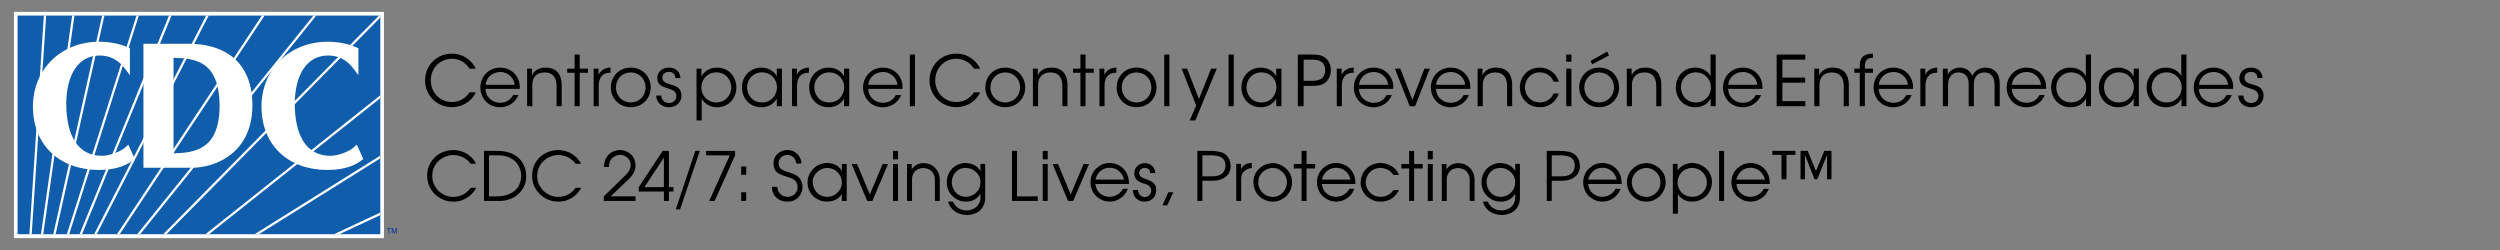 <?xml version="1.0" encoding="UTF-8" standalone="no"?>
<!-- Generator: Adobe Illustrator 16.0.3, SVG Export Plug-In . SVG Version: 6.00 Build 0)  -->

<svg
   xmlns:dc="http://purl.org/dc/elements/1.1/"
   xmlns:cc="http://creativecommons.org/ns#"
   xmlns:rdf="http://www.w3.org/1999/02/22-rdf-syntax-ns#"
   xmlns:svg="http://www.w3.org/2000/svg"
   xmlns="http://www.w3.org/2000/svg"
   xmlns:sodipodi="http://sodipodi.sourceforge.net/DTD/sodipodi-0.dtd"
   xmlns:inkscape="http://www.inkscape.org/namespaces/inkscape"
   version="1.1"
   id="Layer_1"
   x="0px"
   y="0px"
   width="470px"
   height="47px"
   viewBox="62.585 302.859 470 47"
   enable-background="new 62.585 302.859 470 47"
   xml:space="preserve"
   role="img"
   inkscape:version="0.91 r13725"
   sodipodi:docname="masthead_subpage_2852318348_SP_nuevo.svg"><rect x="62.585" y="302.859" width="470" height="47" fill="#808080" stroke="none"/><defs
     id="defs197" /><sodipodi:namedview
     pagecolor="#ffffff"
     bordercolor="#666666"
     borderopacity="1"
     objecttolerance="10"
     gridtolerance="10"
     guidetolerance="10"
     inkscape:pageopacity="0"
     inkscape:pageshadow="2"
     inkscape:window-width="1920"
     inkscape:window-height="1017"
     id="namedview195"
     showgrid="false"
     inkscape:zoom="3.6354573"
     inkscape:cx="235.96239"
     inkscape:cy="4.4832603"
     inkscape:window-x="-8"
     inkscape:window-y="-8"
     inkscape:window-maximized="1"
     inkscape:current-layer="Layer_1" /><g
     id="g3"><g
       id="g5"><path
         fill="#FFFFFF"
         d="M65.205,305.092h69.562v42.534H65.205V305.092z"
         id="path7" /></g><g
       id="g9"><path
         fill="#105EAB"
         d="M65.888,305.786h68.196v41.103H65.888V305.786z"
         id="path11" /></g><polygon
       fill="#FFFFFF"
       points="93.884,346.88 134.068,306.169 134.068,305.762 133.867,305.762 93.282,346.88  "
       id="polygon13" /><polygon
       fill="#FFFFFF"
       points="68.546,346.88 71.262,305.762 70.834,305.762 68.118,346.88  "
       id="polygon15" /><polygon
       fill="#FFFFFF"
       points="70.719,346.88 76.586,305.762 76.152,305.762 70.288,346.88  "
       id="polygon17" /><polygon
       fill="#FFFFFF"
       points="73.044,346.88 82.222,305.762 81.787,305.762 72.605,346.88  "
       id="polygon19" /><polygon
       fill="#FFFFFF"
       points="75.598,346.88 88.697,305.762 88.255,305.762 75.152,346.88  "
       id="polygon21" /><polygon
       fill="#FFFFFF"
       points="78.006,346.88 94.835,305.762 94.372,305.762 77.542,346.88  "
       id="polygon23" /><polygon
       fill="#FFFFFF"
       points="80.776,346.88 101.826,305.762 101.355,305.762 80.294,346.88  "
       id="polygon25" /><polygon
       fill="#FFFFFF"
       points="112.343,305.762 111.832,305.762 84.58,346.88 85.09,346.88  "
       id="polygon27" /><polygon
       fill="#FFFFFF"
       points="122.061,305.762 121.523,305.762 88.393,346.88 88.939,346.88  "
       id="polygon29" /><polygon
       fill="#FFFFFF"
       points="134.068,321.321 134.068,320.781 101.217,346.88 101.894,346.88  "
       id="polygon31" /><polygon
       fill="#FFFFFF"
       points="134.068,332.631 134.068,332.129 110.467,346.88 111.275,346.88  "
       id="polygon33" /><polygon
       fill="#FFFFFF"
       points="134.068,343.304 134.068,342.828 125.384,346.88 126.392,346.88  "
       id="polygon35" /><path
       fill="#FFFFFF"
       d="M86.244,330.483c-0.844,0.808-2.965,1.68-4.522,1.664c-4.53-0.004-6.647-3.854-6.686-9.735   c0.031-5.567,2.315-9.109,6.239-9.116c2.806,0.005,4.17,1.631,4.915,2.601l0.821,1.095v-5.061l-0.262-0.121   c-1.617-0.752-3.671-1.104-5.543-1.108c-7.044,0.016-12.421,5.065-12.431,12.194c0.01,7.312,5.092,11.902,12.37,11.914h0.037   c3.614,0,5.467-1.09,6.445-1.839l0.29-0.22l-1.206-2.707L86.244,330.483z M105.983,313.331c-2.358-1.729-5.31-2.24-7.828-2.24   h-8.604v23.305h9.164c4.444-0.01,11.312-2.83,11.323-11.717C110.046,318.027,108.348,315.061,105.983,313.331z M95.21,331.691   v-17.969c4.162,0.111,8.59,0.618,8.669,9.051C103.812,330.964,99.281,331.579,95.21,331.691z M129.665,330.046l-0.467,0.438   c-0.845,0.81-2.959,1.679-4.515,1.663c-4.531,0-6.65-3.854-6.688-9.733c0.031-5.569,2.318-9.11,6.247-9.117   c2.802,0.003,4.169,1.631,4.899,2.601l0.825,1.108v-5.072l-0.261-0.123c-1.609-0.755-3.662-1.103-5.542-1.107   c-7.042,0.015-12.405,5.064-12.417,12.194c0.012,7.313,5.081,11.9,12.363,11.914h0.057c3.601,0,5.447-1.091,6.426-1.838l0.29-0.222   L129.665,330.046z"
       id="path37" /><path
       fill="#0033A0"
       d="M135.297,345.739h0.822v0.122h-0.344v0.883h-0.13v-0.883h-0.348V345.739z"
       id="path39" /><path
       fill="#0033A0"
       d="M137.075,346.743v-0.603c0-0.021,0-0.151,0-0.246l0,0l-0.286,0.849h-0.134l-0.283-0.849h-0.003   c0,0.095,0.003,0.225,0.003,0.246v0.603h-0.134v-1.004h0.191l0.293,0.851h0.004l0.281-0.851h0.196v1.004H137.075z"
       id="path41" /></g><g
     id="g119"
     transform="translate(0,-4)"><path
       d="m 142.921,339.253 c 0.103,-0.824 0.391,-1.567 0.867,-2.199 0.476,-0.651 1.057,-1.144 1.77,-1.472 0.709,-0.333 1.46,-0.52 2.247,-0.52 0.421,0 0.835,0.058 1.237,0.168 0.422,0.115 0.805,0.24 1.167,0.472 0.384,0.188 0.718,0.476 1.046,0.781 0.313,0.307 0.591,0.721 0.832,1.154 l -1.03,0 c -0.274,-0.39 -0.592,-0.675 -0.934,-0.899 -0.363,-0.267 -0.724,-0.444 -1.123,-0.547 -0.38,-0.129 -0.76,-0.191 -1.161,-0.191 -0.5,0 -1.001,0.104 -1.482,0.292 -0.484,0.175 -0.909,0.457 -1.299,0.805 -0.37,0.34 -0.673,0.753 -0.89,1.248 -0.218,0.491 -0.317,1.034 -0.317,1.631 0.001,0.729 0.198,1.425 0.563,1.989 0.375,0.614 0.857,1.081 1.478,1.402 0.601,0.363 1.24,0.509 1.933,0.521 0.4,-0.012 0.791,-0.087 1.178,-0.182 0.413,-0.136 0.777,-0.343 1.145,-0.575 0.346,-0.277 0.67,-0.582 0.951,-0.961 l 1.033,0 c -0.331,0.596 -0.745,1.086 -1.203,1.469 -0.456,0.381 -0.95,0.652 -1.461,0.858 -0.53,0.204 -1.082,0.264 -1.642,0.264 -0.629,0 -1.225,-0.081 -1.83,-0.334 -0.579,-0.209 -1.117,-0.57 -1.587,-1 -0.471,-0.43 -0.833,-0.954 -1.107,-1.528 -0.274,-0.616 -0.4,-1.299 -0.4,-1.994 -0.002,-0.237 0.011,-0.423 0.019,-0.652 z"
       id="path121"
       inkscape:connector-curvature="0" /><path
       d="m 153.575,344.639 0,-9.411 2.556,0 c 0.875,0 1.664,0.132 2.336,0.366 0.673,0.231 1.247,0.607 1.702,1.048 0.451,0.438 0.78,0.95 1.003,1.526 0.226,0.555 0.345,1.185 0.345,1.86 -0.007,0.677 -0.136,1.331 -0.41,1.88 -0.273,0.575 -0.652,1.068 -1.119,1.471 -0.466,0.4 -0.975,0.735 -1.568,0.916 -0.57,0.229 -1.184,0.344 -1.795,0.344 l -3.05,0 0,0 z m 0.941,-8.583 0,7.721 1.452,0 c 1.296,0 2.384,-0.333 3.219,-0.932 0.836,-0.614 1.297,-1.554 1.39,-2.814 0,-0.528 -0.099,-1.031 -0.274,-1.506 -0.174,-0.476 -0.45,-0.891 -0.809,-1.293 -0.38,-0.362 -0.846,-0.636 -1.396,-0.868 -0.573,-0.19 -1.223,-0.308 -1.967,-0.308 l -1.615,0 0,0 z"
       id="path123"
       inkscape:connector-curvature="0" /><path
       d="m 162.662,339.253 c 0.103,-0.824 0.372,-1.567 0.845,-2.199 0.477,-0.651 1.08,-1.144 1.792,-1.472 0.71,-0.333 1.46,-0.52 2.226,-0.52 0.421,0 0.857,0.058 1.259,0.168 0.401,0.115 0.798,0.24 1.168,0.472 0.362,0.188 0.717,0.476 1.034,0.781 0.317,0.307 0.605,0.721 0.844,1.154 l -1.052,0 c -0.261,-0.39 -0.571,-0.675 -0.934,-0.899 -0.341,-0.267 -0.724,-0.444 -1.102,-0.547 -0.377,-0.129 -0.782,-0.191 -1.159,-0.191 -0.523,0 -1.023,0.104 -1.506,0.292 -0.477,0.175 -0.909,0.457 -1.277,0.805 -0.37,0.34 -0.673,0.753 -0.889,1.248 -0.219,0.491 -0.338,1.034 -0.338,1.631 0.008,0.729 0.196,1.425 0.583,1.989 0.365,0.614 0.859,1.081 1.457,1.402 0.623,0.363 1.262,0.509 1.94,0.521 0.393,-0.012 0.807,-0.087 1.195,-0.182 0.388,-0.136 0.776,-0.343 1.12,-0.575 0.368,-0.277 0.669,-0.582 0.953,-0.961 l 1.052,0 c -0.352,0.596 -0.745,1.086 -1.202,1.469 -0.456,0.381 -0.95,0.652 -1.481,0.858 -0.532,0.204 -1.063,0.264 -1.637,0.264 -0.614,0 -1.234,-0.081 -1.815,-0.334 -0.599,-0.209 -1.115,-0.57 -1.587,-1 -0.471,-0.43 -0.854,-0.954 -1.118,-1.528 -0.263,-0.617 -0.411,-1.299 -0.411,-1.994 -0.002,-0.237 0.01,-0.423 0.04,-0.652 z"
       id="path125"
       inkscape:connector-curvature="0" /><path
       d="m 176.132,338.258 c 0.005,-0.684 0.163,-1.284 0.452,-1.763 0.266,-0.48 0.651,-0.822 1.111,-1.077 0.461,-0.212 0.961,-0.344 1.485,-0.356 0.383,0 0.733,0.079 1.091,0.238 0.339,0.114 0.652,0.334 0.926,0.571 0.273,0.282 0.485,0.569 0.635,0.908 0.149,0.384 0.236,0.748 0.236,1.144 0,0.942 -0.44,1.822 -1.314,2.643 l -3.375,3.209 4.688,0 0,0.864 -5.976,0 0,-0.86 4.192,-4.08 c 0.574,-0.596 0.871,-1.159 0.871,-1.773 0,-0.341 -0.096,-0.688 -0.264,-0.965 -0.169,-0.274 -0.398,-0.527 -0.692,-0.676 -0.292,-0.188 -0.582,-0.292 -0.913,-0.311 -0.604,0 -1.13,0.204 -1.559,0.563 -0.431,0.363 -0.659,0.951 -0.659,1.721 l -0.935,0 0,0 z"
       id="path127"
       inkscape:connector-curvature="0" /><path
       d="m 187.168,335.228 1.171,0 0,6.81 0.853,0 0,0.829 -0.853,0 0,1.771 -0.941,0 0,-1.771 -4.724,0 0,-0.829 4.494,-6.81 z m 0.229,1.273 -3.667,5.536 3.667,0 0,-5.536 z"
       id="path129"
       inkscape:connector-curvature="0" /><path
       d="m 189.634,346.229 3.667,-11.001 0.857,0 -3.723,11.001 -0.801,0 z"
       id="path131"
       inkscape:connector-curvature="0" /><path
       d="m 195.92,344.639 3.87,-8.583 -4.45,0 0,-0.827 5.444,0 0,0.827 -3.853,8.583 -1.011,0 z"
       id="path133"
       inkscape:connector-curvature="0" /><path
       d="m 201.932,338.162 0.939,0 0,1.563 -0.939,0 0,-1.563 z m 0,4.841 0.939,0 0,1.635 -0.939,0 0,-1.635 z"
       id="path135"
       inkscape:connector-curvature="0" /><path
       d="m 208.723,341.979 c 0.021,0.403 0.135,0.778 0.318,1.047 0.184,0.276 0.427,0.492 0.729,0.647 0.282,0.109 0.606,0.188 0.944,0.188 0.291,0 0.593,-0.083 0.881,-0.225 0.289,-0.179 0.518,-0.377 0.684,-0.681 0.168,-0.259 0.261,-0.585 0.261,-0.89 0,-0.388 -0.106,-0.723 -0.301,-1.054 -0.18,-0.276 -0.541,-0.52 -1.035,-0.686 -0.515,-0.193 -1.02,-0.335 -1.513,-0.517 -0.493,-0.18 -0.89,-0.408 -1.21,-0.729 -0.313,-0.359 -0.472,-0.848 -0.472,-1.459 0,-0.03 0.002,-0.071 0.008,-0.125 0.006,-0.052 0.008,-0.103 0.008,-0.154 0.029,-0.445 0.156,-0.839 0.402,-1.175 0.248,-0.354 0.576,-0.634 0.962,-0.808 0.407,-0.194 0.813,-0.298 1.242,-0.298 0.512,0 0.963,0.135 1.354,0.36 0.396,0.271 0.707,0.565 0.919,0.934 0.215,0.392 0.334,0.767 0.334,1.112 l 0,0.138 -0.942,0 c -0.076,-0.528 -0.258,-0.908 -0.562,-1.188 -0.29,-0.234 -0.658,-0.399 -1.079,-0.444 -0.301,0 -0.577,0.068 -0.831,0.21 -0.25,0.108 -0.454,0.286 -0.603,0.528 -0.15,0.196 -0.242,0.454 -0.258,0.688 0,0.597 0.146,1.003 0.459,1.217 0.315,0.237 0.805,0.466 1.474,0.636 0.667,0.213 1.215,0.431 1.625,0.743 0.409,0.267 0.714,0.748 0.888,1.428 0.039,0.247 0.059,0.465 0.059,0.584 0,0.349 -0.067,0.656 -0.179,0.971 -0.131,0.321 -0.303,0.641 -0.538,0.89 -0.232,0.294 -0.534,0.488 -0.881,0.665 -0.368,0.178 -0.766,0.228 -1.213,0.228 -0.437,0 -0.847,-0.05 -1.213,-0.19 -0.356,-0.158 -0.679,-0.339 -0.945,-0.616 -0.265,-0.236 -0.464,-0.561 -0.591,-0.885 -0.15,-0.325 -0.206,-0.706 -0.206,-1.091 l 1.021,0 0,10e-4 z"
       id="path137"
       inkscape:connector-curvature="0" /><path
       d="m 214.404,341.189 c 0.007,-0.562 0.105,-1.074 0.314,-1.534 0.229,-0.459 0.494,-0.847 0.86,-1.154 0.345,-0.333 0.76,-0.578 1.199,-0.768 0.443,-0.146 0.891,-0.237 1.348,-0.237 1.271,0.033 2.191,0.547 2.727,1.538 l 0,-1.349 0.913,0 0,6.953 -0.913,0 0,-1.338 c -0.264,0.477 -0.633,0.845 -1.13,1.084 -0.497,0.279 -1.044,0.376 -1.682,0.376 -0.477,-0.013 -0.931,-0.068 -1.365,-0.257 -0.434,-0.188 -0.817,-0.405 -1.172,-0.725 -0.332,-0.326 -0.606,-0.695 -0.8,-1.134 -0.21,-0.439 -0.299,-0.924 -0.299,-1.455 z m 0.967,-0.214 c 0,0.562 0.116,1.07 0.369,1.505 0.253,0.438 0.594,0.809 1,1.021 0.406,0.257 0.839,0.351 1.3,0.361 0.537,0 1.018,-0.099 1.442,-0.377 0.426,-0.234 0.77,-0.6 1.015,-1.012 0.244,-0.408 0.355,-0.835 0.355,-1.282 0,-0.495 -0.107,-0.945 -0.343,-1.357 -0.236,-0.408 -0.568,-0.733 -0.976,-1.002 -0.409,-0.229 -0.86,-0.378 -1.354,-0.404 -0.542,0 -1.027,0.145 -1.453,0.392 -0.425,0.281 -0.771,0.616 -1.009,1.009 -0.238,0.394 -0.346,0.768 -0.346,1.146 z"
       id="path139"
       inkscape:connector-curvature="0" /><path
       d="m 225.622,344.639 -2.935,-6.953 1.021,0 2.414,5.733 2.4,-5.733 1.021,0 -2.956,6.953 -0.965,0 z"
       id="path141"
       inkscape:connector-curvature="0" /><path
       d="m 230.473,336.816 0,-1.588 0.939,0 0,1.588 -0.939,0 z m 0,7.823 0,-6.953 0.939,0 0,6.953 -0.939,0 z"
       id="path143"
       inkscape:connector-curvature="0" /><path
       d="m 233.107,344.639 0,-6.953 0.888,0 0,1.015 c 0.229,-0.376 0.549,-0.655 0.939,-0.882 0.39,-0.181 0.832,-0.295 1.277,-0.295 0.385,0 0.754,0.075 1.131,0.188 0.354,0.151 0.688,0.377 0.979,0.628 0.272,0.28 0.5,0.617 0.688,1.01 0.163,0.398 0.257,0.843 0.257,1.341 l 0,3.949 -0.921,0 0,-3.949 c 0,-0.478 -0.104,-0.883 -0.309,-1.209 -0.204,-0.374 -0.478,-0.61 -0.819,-0.793 -0.324,-0.144 -0.691,-0.234 -1.06,-0.234 -0.381,0 -0.718,0.087 -1.045,0.225 -0.308,0.175 -0.57,0.424 -0.762,0.753 -0.214,0.309 -0.303,0.687 -0.303,1.137 l 0,4.073 -0.939,0 0,-0.004 z"
       id="path145"
       inkscape:connector-curvature="0" /><path
       d="m 240.58,341.122 c 0,-0.709 0.164,-1.36 0.514,-1.916 0.328,-0.555 0.762,-0.975 1.298,-1.252 0.537,-0.278 1.085,-0.445 1.627,-0.458 0.42,0 0.837,0.068 1.211,0.189 0.375,0.112 0.722,0.31 1.02,0.527 0.278,0.259 0.516,0.514 0.661,0.85 l 0,-1.398 0.886,0 0,6.361 c 0,0.539 -0.095,1.014 -0.281,1.42 -0.182,0.401 -0.436,0.733 -0.75,1.029 -0.322,0.254 -0.698,0.479 -1.108,0.581 -0.407,0.152 -0.829,0.226 -1.271,0.226 -0.412,0 -0.794,-0.059 -1.167,-0.179 -0.394,-0.071 -0.732,-0.249 -1.062,-0.479 -0.307,-0.184 -0.585,-0.472 -0.816,-0.776 -0.232,-0.3 -0.415,-0.678 -0.504,-1.087 l 0.913,0 c 0.228,0.54 0.568,0.943 1.037,1.247 0.472,0.262 0.986,0.416 1.544,0.416 0.456,0 0.874,-0.106 1.264,-0.314 0.407,-0.16 0.708,-0.457 0.948,-0.824 0.24,-0.356 0.37,-0.785 0.37,-1.287 l 0,-0.742 c -0.557,0.989 -1.457,1.504 -2.72,1.504 -0.43,0 -0.858,-0.047 -1.284,-0.219 -0.424,-0.171 -0.819,-0.387 -1.167,-0.729 -0.358,-0.303 -0.622,-0.678 -0.827,-1.139 -0.23,-0.458 -0.33,-0.975 -0.336,-1.551 z m 0.94,-0.151 c 0,0.552 0.108,1.066 0.35,1.501 0.24,0.441 0.568,0.81 0.965,1.024 0.418,0.261 0.863,0.353 1.352,0.363 0.375,0 0.773,-0.081 1.193,-0.282 0.446,-0.217 0.792,-0.516 1.095,-0.941 0.292,-0.428 0.438,-0.968 0.438,-1.625 0,-0.316 -0.081,-0.619 -0.216,-0.963 -0.158,-0.301 -0.354,-0.565 -0.612,-0.835 -0.252,-0.226 -0.545,-0.441 -0.898,-0.592 -0.334,-0.12 -0.708,-0.196 -1.081,-0.196 -0.66,0.019 -1.189,0.194 -1.566,0.527 -0.397,0.314 -0.663,0.665 -0.8,1.084 -0.141,0.392 -0.22,0.69 -0.22,0.935 z"
       id="path147"
       inkscape:connector-curvature="0" /><path
       d="m 253.779,343.778 3.9,-0.002 0,0.862 -4.839,0 0,-9.411 0.939,0 0,8.551 0,0 z"
       id="path149"
       inkscape:connector-curvature="0" /><path
       d="m 258.617,336.816 0,-1.588 0.939,0 0,1.588 -0.939,0 z m 0,7.823 0,-6.953 0.939,0 0,6.953 -0.939,0 z"
       id="path151"
       inkscape:connector-curvature="0" /><path
       d="m 263.379,344.639 -2.913,-6.953 1.018,0 2.394,5.733 2.421,-5.733 1.025,0 -2.98,6.953 -0.965,0 z"
       id="path153"
       inkscape:connector-curvature="0" /><path
       d="m 267.591,341.093 c 0.017,-0.564 0.136,-1.055 0.334,-1.512 0.203,-0.445 0.481,-0.813 0.832,-1.111 0.338,-0.304 0.713,-0.559 1.149,-0.74 0.42,-0.137 0.847,-0.228 1.289,-0.233 0.585,0 1.168,0.158 1.733,0.431 0.542,0.271 0.998,0.7 1.364,1.291 0.343,0.587 0.539,1.275 0.539,2.087 l 0,0.146 -6.299,0 c 0.043,0.521 0.216,0.956 0.474,1.356 0.28,0.353 0.622,0.605 1.007,0.802 0.385,0.169 0.784,0.251 1.155,0.251 0.347,0 0.675,-0.075 1.028,-0.178 0.333,-0.15 0.643,-0.347 0.908,-0.56 0.266,-0.259 0.451,-0.5 0.551,-0.769 l 0.965,0 c -0.188,0.497 -0.481,0.949 -0.843,1.35 -0.366,0.362 -0.802,0.617 -1.263,0.808 -0.463,0.193 -0.93,0.247 -1.401,0.247 -0.611,-0.026 -1.2,-0.162 -1.722,-0.498 -0.548,-0.29 -0.975,-0.71 -1.312,-1.271 -0.31,-0.558 -0.488,-1.159 -0.488,-1.897 z m 6.311,-0.471 c -0.072,-0.392 -0.249,-0.756 -0.484,-1.084 -0.252,-0.372 -0.577,-0.625 -0.952,-0.849 -0.396,-0.181 -0.803,-0.29 -1.244,-0.29 -0.595,0 -1.085,0.153 -1.496,0.417 -0.388,0.285 -0.682,0.612 -0.866,0.948 -0.18,0.337 -0.298,0.652 -0.329,0.859 l 5.372,0 0,-10e-4 z"
       id="path155"
       inkscape:connector-curvature="0" /><path
       d="m 275.851,339.698 c -0.009,-0.077 -0.014,-0.143 -0.014,-0.263 0,-0.399 0.107,-0.775 0.307,-1.047 0.197,-0.277 0.449,-0.511 0.761,-0.671 0.286,-0.117 0.587,-0.194 0.882,-0.194 0.231,0 0.465,0.042 0.697,0.131 0.233,0.041 0.442,0.167 0.63,0.338 0.186,0.17 0.358,0.341 0.466,0.602 0.13,0.215 0.18,0.506 0.193,0.797 l -0.953,0 c -0.02,-0.319 -0.113,-0.586 -0.309,-0.758 -0.193,-0.124 -0.435,-0.208 -0.722,-0.208 -0.251,0 -0.485,0.09 -0.7,0.226 -0.212,0.176 -0.337,0.437 -0.355,0.74 0.003,0.008 0.017,0.068 0.041,0.165 0.024,0.067 0.039,0.141 0.045,0.17 0.072,0.251 0.287,0.414 0.65,0.585 0.385,0.169 0.752,0.285 1.122,0.443 0.391,0.151 0.695,0.337 0.958,0.639 0.262,0.257 0.407,0.642 0.407,1.156 0,0.093 -0.013,0.234 -0.033,0.37 -0.056,0.427 -0.193,0.812 -0.419,1.07 -0.241,0.26 -0.506,0.479 -0.825,0.616 -0.321,0.109 -0.613,0.155 -0.922,0.155 -0.415,0 -0.804,-0.062 -1.122,-0.272 -0.341,-0.211 -0.601,-0.455 -0.779,-0.774 -0.18,-0.363 -0.278,-0.725 -0.278,-1.122 l 0.943,-0.03 c 0.013,0.393 0.161,0.738 0.404,0.972 0.255,0.245 0.552,0.372 0.892,0.386 0.316,-0.031 0.604,-0.143 0.835,-0.374 0.233,-0.243 0.361,-0.503 0.361,-0.816 0,-0.311 -0.102,-0.551 -0.284,-0.805 -0.183,-0.212 -0.477,-0.389 -0.869,-0.496 -0.525,-0.111 -0.975,-0.331 -1.365,-0.568 -0.367,-0.284 -0.582,-0.653 -0.645,-1.163 z"
       id="path157"
       inkscape:connector-curvature="0" /><path
       d="m 282.233,343.003 0.942,0 -1.14,2.463 -0.916,0 1.114,-2.463 z"
       id="path159"
       inkscape:connector-curvature="0" /><path
       d="m 287.69,344.639 0,-9.411 2.479,0 c 0.743,0 1.373,0.087 1.916,0.213 0.529,0.173 0.967,0.428 1.281,0.852 0.333,0.39 0.515,0.93 0.564,1.579 0.009,0.065 0.013,0.157 0.013,0.279 0,0.479 -0.15,0.951 -0.409,1.393 -0.28,0.408 -0.679,0.71 -1.17,0.95 -0.481,0.212 -1.048,0.337 -1.67,0.337 l -2.063,0 0,3.808 -0.941,0 0,0 z m 0.942,-8.583 0,3.948 1.95,0 c 0.837,0 1.438,-0.209 1.817,-0.58 0.4,-0.375 0.591,-0.893 0.591,-1.553 -0.041,-0.644 -0.298,-1.122 -0.771,-1.412 -0.475,-0.254 -1.118,-0.403 -1.943,-0.403 l -1.644,0 0,0 z"
       id="path161"
       inkscape:connector-curvature="0" /><path
       d="m 294.998,344.639 0,-6.975 0.889,0 0,1.01 c 0.385,-0.782 1.061,-1.178 2.033,-1.178 l 0,0.956 c -0.219,0 -0.446,0.051 -0.68,0.149 -0.237,0.063 -0.453,0.203 -0.667,0.394 -0.197,0.141 -0.347,0.359 -0.467,0.57 -0.116,0.25 -0.181,0.478 -0.181,0.77 l 0,4.303 -0.927,0.001 0,0 z"
       id="path163"
       inkscape:connector-curvature="0" /><path
       d="m 298.225,341.011 c 10e-4,-0.455 0.096,-0.896 0.276,-1.313 0.193,-0.422 0.445,-0.786 0.79,-1.104 0.337,-0.357 0.731,-0.597 1.19,-0.804 0.456,-0.161 0.955,-0.268 1.486,-0.268 0.501,0 1.027,0.16 1.566,0.436 0.523,0.275 0.986,0.667 1.342,1.175 0.367,0.511 0.576,1.079 0.606,1.697 0,0.033 0.003,0.082 0.008,0.143 0.004,0.03 0.006,0.077 0.006,0.105 0,0.519 -0.084,1 -0.272,1.446 -0.21,0.443 -0.46,0.831 -0.814,1.201 -0.35,0.323 -0.737,0.567 -1.177,0.772 -0.44,0.203 -0.904,0.262 -1.391,0.262 -0.588,0 -1.161,-0.115 -1.728,-0.437 -0.546,-0.28 -1.003,-0.708 -1.369,-1.285 -0.341,-0.581 -0.519,-1.223 -0.519,-2.026 z m 0.917,0.053 c 0,0.564 0.114,1.053 0.364,1.466 0.248,0.411 0.589,0.768 1.003,0.976 0.412,0.255 0.867,0.354 1.361,0.382 0.406,0 0.813,-0.109 1.239,-0.318 0.405,-0.241 0.735,-0.557 1.006,-0.979 0.27,-0.427 0.409,-0.937 0.409,-1.526 0,-0.323 -0.067,-0.642 -0.217,-0.99 -0.137,-0.306 -0.326,-0.573 -0.576,-0.849 -0.25,-0.23 -0.541,-0.447 -0.854,-0.604 -0.332,-0.119 -0.675,-0.196 -1.005,-0.196 -0.467,0.012 -0.91,0.141 -1.321,0.347 -0.431,0.252 -0.755,0.552 -1.017,0.95 -0.259,0.392 -0.383,0.84 -0.392,1.341 z"
       id="path165"
       inkscape:connector-curvature="0" /><path
       d="m 307.281,344.639 0,-6.107 -1.469,0 0,-0.846 1.469,0 0,-2.458 0.938,0 0,2.458 1.611,0 0,0.846 -1.611,0 0,6.107 -0.938,0 z"
       id="path167"
       inkscape:connector-curvature="0" /><path
       d="m 310.171,341.093 c 0.017,-0.564 0.135,-1.055 0.336,-1.512 0.201,-0.445 0.479,-0.813 0.819,-1.111 0.35,-0.304 0.725,-0.559 1.152,-0.74 0.427,-0.137 0.854,-0.228 1.297,-0.233 0.583,0 1.168,0.158 1.733,0.431 0.544,0.271 0.998,0.7 1.365,1.291 0.344,0.587 0.531,1.275 0.531,2.087 l 0,0.146 -6.293,0 c 0.047,0.521 0.212,0.956 0.477,1.356 0.278,0.353 0.623,0.605 1.007,0.802 0.385,0.169 0.783,0.251 1.155,0.251 0.344,0 0.675,-0.075 1.028,-0.178 0.331,-0.15 0.642,-0.347 0.909,-0.56 0.266,-0.259 0.448,-0.5 0.547,-0.769 l 0.967,0 c -0.189,0.497 -0.479,0.949 -0.844,1.35 -0.365,0.362 -0.8,0.617 -1.261,0.808 -0.46,0.193 -0.928,0.247 -1.401,0.247 -0.609,-0.026 -1.198,-0.162 -1.723,-0.498 -0.544,-0.29 -0.975,-0.71 -1.308,-1.271 -0.317,-0.558 -0.493,-1.159 -0.493,-1.897 z m 6.304,-0.471 c -0.065,-0.392 -0.244,-0.756 -0.477,-1.084 -0.253,-0.372 -0.574,-0.625 -0.95,-0.849 -0.396,-0.181 -0.805,-0.29 -1.246,-0.29 -0.606,0 -1.084,0.153 -1.494,0.417 -0.388,0.285 -0.686,0.612 -0.868,0.948 -0.184,0.337 -0.298,0.652 -0.331,0.859 l 5.365,0 0,-10e-4 z"
       id="path169"
       inkscape:connector-curvature="0" /><path
       d="m 318.399,341.122 c 0.008,-0.558 0.122,-1.058 0.321,-1.505 0.203,-0.44 0.481,-0.814 0.814,-1.11 0.353,-0.338 0.727,-0.563 1.148,-0.746 0.434,-0.14 0.86,-0.243 1.294,-0.265 0.792,0 1.511,0.189 2.184,0.569 0.655,0.367 1.136,0.941 1.426,1.688 l -1.061,0 c -0.255,-0.431 -0.586,-0.745 -1.039,-0.996 -0.432,-0.21 -0.936,-0.333 -1.51,-0.333 -0.531,0.037 -0.992,0.192 -1.38,0.43 -0.389,0.247 -0.703,0.597 -0.91,0.99 -0.213,0.398 -0.335,0.822 -0.346,1.278 0,0.498 0.129,0.953 0.367,1.358 0.237,0.41 0.551,0.771 0.973,0.996 0.433,0.27 0.896,0.369 1.399,0.385 0.529,0 1.018,-0.09 1.458,-0.354 0.436,-0.215 0.783,-0.554 1.023,-0.915 l 1.027,0 c -0.743,1.462 -1.896,2.169 -3.465,2.169 -0.469,0 -0.924,-0.053 -1.369,-0.242 -0.443,-0.189 -0.839,-0.42 -1.209,-0.743 -0.348,-0.35 -0.635,-0.726 -0.842,-1.167 -0.207,-0.441 -0.324,-0.917 -0.331,-1.431 0.011,-0.012 0.019,-0.021 0.022,-0.031 0.004,-0.013 0.006,-0.019 0.006,-0.025 z"
       id="path171"
       inkscape:connector-curvature="0" /><path
       d="m 327.499,344.639 0,-6.107 -1.456,0 0,-0.846 1.456,0 0,-2.458 0.942,0 0,2.458 1.61,0 0,0.846 -1.61,0 0,6.107 -0.942,0 z"
       id="path173"
       inkscape:connector-curvature="0" /><path
       d="m 331.004,336.816 0,-1.588 0.94,0 0,1.588 -0.94,0 z m 0,7.823 0,-6.953 0.94,0 0,6.953 -0.94,0 z"
       id="path175"
       inkscape:connector-curvature="0" /><path
       d="m 333.641,344.639 0,-6.953 0.886,0 0,1.015 c 0.229,-0.376 0.549,-0.655 0.94,-0.882 0.399,-0.181 0.833,-0.295 1.278,-0.295 0.385,0 0.772,0.075 1.13,0.188 0.356,0.151 0.688,0.377 0.982,0.628 0.285,0.28 0.522,0.617 0.685,1.01 0.166,0.398 0.26,0.843 0.26,1.341 l 0,3.949 -0.914,0 0,-3.949 c 0,-0.478 -0.112,-0.883 -0.318,-1.209 -0.201,-0.374 -0.473,-0.61 -0.818,-0.793 -0.319,-0.144 -0.688,-0.234 -1.058,-0.234 -0.364,0 -0.719,0.087 -1.042,0.225 -0.312,0.175 -0.573,0.424 -0.768,0.753 -0.194,0.309 -0.302,0.687 -0.302,1.137 l 0,4.073 -0.94,0 0,-0.004 z"
       id="path177"
       inkscape:connector-curvature="0" /><path
       d="m 341.111,341.122 c 0,-0.709 0.165,-1.36 0.515,-1.916 0.33,-0.555 0.782,-0.975 1.297,-1.252 0.536,-0.278 1.083,-0.445 1.627,-0.458 0.44,0 0.836,0.068 1.211,0.189 0.392,0.112 0.72,0.31 1.019,0.527 0.298,0.259 0.519,0.514 0.663,0.85 l 0,-1.398 0.886,0 0,6.361 c 0,0.539 -0.082,1.014 -0.281,1.42 -0.182,0.401 -0.438,0.733 -0.742,1.029 -0.329,0.254 -0.686,0.479 -1.117,0.581 -0.407,0.152 -0.831,0.226 -1.27,0.226 -0.394,0 -0.798,-0.059 -1.168,-0.179 -0.393,-0.071 -0.733,-0.249 -1.063,-0.479 -0.308,-0.184 -0.586,-0.472 -0.819,-0.776 -0.231,-0.3 -0.394,-0.678 -0.501,-1.087 l 0.912,0 c 0.229,0.54 0.588,0.943 1.058,1.247 0.472,0.262 0.964,0.416 1.521,0.416 0.456,0 0.875,-0.106 1.284,-0.314 0.387,-0.16 0.714,-0.457 0.947,-0.824 0.244,-0.356 0.353,-0.785 0.353,-1.287 l 0,-0.742 c -0.558,0.989 -1.458,1.504 -2.7,1.504 -0.449,0 -0.879,-0.047 -1.303,-0.219 -0.425,-0.171 -0.808,-0.387 -1.168,-0.729 -0.34,-0.303 -0.624,-0.678 -0.827,-1.139 -0.209,-0.458 -0.326,-0.975 -0.334,-1.551 z m 0.94,-0.151 c 0,0.552 0.13,1.066 0.364,1.501 0.246,0.441 0.553,0.81 0.952,1.024 0.42,0.261 0.861,0.353 1.35,0.363 0.375,0 0.773,-0.081 1.217,-0.282 0.421,-0.217 0.769,-0.516 1.071,-0.941 0.298,-0.428 0.439,-0.968 0.439,-1.625 0,-0.316 -0.08,-0.619 -0.215,-0.963 -0.142,-0.301 -0.351,-0.565 -0.604,-0.835 -0.248,-0.226 -0.556,-0.441 -0.909,-0.592 -0.335,-0.12 -0.71,-0.196 -1.082,-0.196 -0.661,0.019 -1.189,0.194 -1.566,0.527 -0.396,0.314 -0.654,0.665 -0.8,1.084 -0.137,0.392 -0.217,0.69 -0.217,0.935 z"
       id="path179"
       inkscape:connector-curvature="0" /><path
       d="m 353.372,344.639 0,-9.411 2.456,0 c 0.745,0 1.376,0.087 1.917,0.213 0.542,0.173 0.97,0.428 1.293,0.852 0.323,0.39 0.505,0.93 0.554,1.579 0.01,0.065 0.014,0.157 0.014,0.279 0,0.479 -0.128,0.951 -0.411,1.393 -0.279,0.408 -0.657,0.71 -1.153,0.95 -0.496,0.212 -1.066,0.337 -1.686,0.337 l -2.042,0 0,3.808 -0.942,0 0,0 z m 0.941,-8.583 0,3.948 1.931,0 c 0.84,0 1.438,-0.209 1.839,-0.58 0.379,-0.375 0.568,-0.893 0.568,-1.553 -0.038,-0.644 -0.296,-1.122 -0.77,-1.412 -0.478,-0.254 -1.117,-0.403 -1.927,-0.403 l -1.641,0 0,0 z"
       id="path181"
       inkscape:connector-curvature="0" /><path
       d="m 360.221,341.093 c 0.017,-0.564 0.136,-1.055 0.338,-1.512 0.199,-0.445 0.479,-0.813 0.818,-1.111 0.351,-0.304 0.727,-0.559 1.151,-0.74 0.431,-0.137 0.858,-0.228 1.299,-0.233 0.584,0 1.168,0.158 1.736,0.431 0.542,0.271 0.997,0.7 1.361,1.291 0.344,0.587 0.532,1.275 0.532,2.087 l 0,0.146 -6.291,0 c 0.045,0.521 0.209,0.956 0.474,1.356 0.28,0.353 0.622,0.605 1.007,0.802 0.384,0.169 0.783,0.251 1.153,0.251 0.349,0 0.677,-0.075 1.03,-0.178 0.333,-0.15 0.641,-0.347 0.908,-0.56 0.267,-0.259 0.451,-0.5 0.548,-0.769 l 0.968,0 c -0.192,0.497 -0.48,0.949 -0.845,1.35 -0.364,0.362 -0.8,0.617 -1.261,0.808 -0.462,0.193 -0.929,0.247 -1.399,0.247 -0.613,-0.026 -1.202,-0.162 -1.726,-0.498 -0.543,-0.29 -0.971,-0.71 -1.309,-1.271 -0.312,-0.558 -0.492,-1.159 -0.492,-1.897 z m 6.305,-0.471 c -0.064,-0.392 -0.244,-0.756 -0.475,-1.084 -0.252,-0.372 -0.576,-0.625 -0.952,-0.849 -0.396,-0.181 -0.804,-0.29 -1.246,-0.29 -0.604,0 -1.083,0.153 -1.494,0.417 -0.388,0.285 -0.683,0.612 -0.867,0.948 -0.181,0.337 -0.299,0.652 -0.329,0.859 l 5.363,0 0,-10e-4 z"
       id="path183"
       inkscape:connector-curvature="0" /><path
       d="m 368.444,341.011 c 0.008,-0.455 0.113,-0.896 0.294,-1.313 0.183,-0.422 0.445,-0.786 0.788,-1.104 0.321,-0.357 0.733,-0.597 1.189,-0.804 0.457,-0.161 0.952,-0.268 1.478,-0.268 0.514,0 1.039,0.16 1.562,0.436 0.535,0.275 0.98,0.667 1.357,1.175 0.354,0.511 0.553,1.079 0.604,1.697 0,0.033 0.003,0.082 0.008,0.143 0.004,0.03 0.007,0.077 0.007,0.105 0,0.519 -0.104,1 -0.295,1.446 -0.188,0.444 -0.458,0.831 -0.791,1.201 -0.353,0.323 -0.74,0.567 -1.179,0.772 -0.438,0.203 -0.904,0.262 -1.391,0.262 -0.598,0 -1.161,-0.115 -1.73,-0.437 -0.549,-0.28 -1.017,-0.708 -1.366,-1.285 -0.361,-0.581 -0.535,-1.223 -0.535,-2.026 z m 0.914,0.053 c 0,0.564 0.135,1.053 0.383,1.466 0.25,0.411 0.568,0.768 0.992,0.976 0.424,0.255 0.881,0.354 1.372,0.382 0.408,0 0.814,-0.109 1.218,-0.318 0.428,-0.241 0.756,-0.557 1.028,-0.979 0.271,-0.427 0.399,-0.937 0.399,-1.526 0,-0.323 -0.059,-0.642 -0.211,-0.99 -0.13,-0.306 -0.32,-0.573 -0.571,-0.849 -0.25,-0.23 -0.541,-0.447 -0.874,-0.604 -0.311,-0.119 -0.656,-0.196 -0.988,-0.196 -0.465,0.012 -0.907,0.141 -1.339,0.347 -0.41,0.252 -0.752,0.552 -0.995,0.95 -0.26,0.392 -0.405,0.84 -0.414,1.341 z"
       id="path185"
       inkscape:connector-curvature="0" /><path
       d="m 377.078,347.04 0,-9.378 0.897,0 0,1.231 c 0.229,-0.288 0.459,-0.567 0.735,-0.743 0.281,-0.226 0.587,-0.396 0.912,-0.467 0.325,-0.113 0.672,-0.176 1.021,-0.188 0.471,0 0.933,0.092 1.383,0.232 0.45,0.187 0.865,0.438 1.214,0.739 0.351,0.294 0.647,0.652 0.855,1.09 0.217,0.467 0.33,0.934 0.343,1.417 0,0.544 -0.089,1.056 -0.279,1.513 -0.189,0.459 -0.453,0.854 -0.797,1.225 -0.349,0.326 -0.737,0.569 -1.186,0.771 -0.457,0.201 -0.931,0.265 -1.426,0.276 -0.618,0 -1.151,-0.098 -1.641,-0.384 -0.489,-0.242 -0.856,-0.601 -1.078,-1.075 l 0,3.74 -0.953,0 0,0.001 z m 0.887,-5.851 c 0.001,0.407 0.108,0.813 0.302,1.208 0.194,0.443 0.51,0.771 0.928,1.029 0.425,0.302 0.939,0.418 1.568,0.434 0.47,0 0.914,-0.086 1.327,-0.341 0.421,-0.22 0.759,-0.567 1.005,-0.978 0.255,-0.413 0.374,-0.877 0.374,-1.393 0,-0.486 -0.116,-0.933 -0.367,-1.35 -0.241,-0.414 -0.581,-0.737 -1.014,-1.009 -0.424,-0.23 -0.9,-0.366 -1.42,-0.366 -0.546,0.021 -1.024,0.173 -1.432,0.414 -0.405,0.263 -0.73,0.615 -0.952,1.027 -0.215,0.422 -0.319,0.864 -0.319,1.325 z"
       id="path187"
       inkscape:connector-curvature="0" /><path
       d="m 385.776,344.639 0,-9.411 0.94,0 0,9.411 -0.94,0 0,0 z"
       id="path189"
       inkscape:connector-curvature="0" /><path
       d="m 388.092,341.093 c 0.018,-0.564 0.118,-1.055 0.328,-1.512 0.192,-0.445 0.478,-0.813 0.813,-1.111 0.343,-0.304 0.742,-0.559 1.16,-0.74 0.425,-0.137 0.854,-0.228 1.295,-0.233 0.597,0 1.156,0.158 1.714,0.431 0.563,0.271 1.019,0.7 1.367,1.291 0.376,0.587 0.531,1.275 0.531,2.087 l 0,0.146 -6.265,0 c 0.045,0.521 0.184,0.956 0.478,1.356 0.267,0.353 0.597,0.605 0.981,0.802 0.409,0.169 0.796,0.251 1.166,0.251 0.333,0 0.689,-0.075 1.029,-0.178 0.333,-0.15 0.627,-0.347 0.909,-0.56 0.251,-0.259 0.451,-0.5 0.564,-0.769 l 0.967,0 c -0.208,0.497 -0.478,0.949 -0.877,1.35 -0.368,0.362 -0.784,0.617 -1.244,0.808 -0.462,0.193 -0.928,0.247 -1.4,0.247 -0.625,-0.026 -1.188,-0.162 -1.725,-0.498 -0.545,-0.29 -0.974,-0.71 -1.298,-1.271 -0.335,-0.558 -0.493,-1.159 -0.493,-1.897 z m 6.295,-0.471 c -0.08,-0.392 -0.228,-0.756 -0.497,-1.084 -0.235,-0.372 -0.572,-0.625 -0.952,-0.849 -0.374,-0.181 -0.783,-0.29 -1.223,-0.29 -0.61,0 -1.107,0.153 -1.496,0.417 -0.388,0.285 -0.677,0.612 -0.867,0.948 -0.192,0.337 -0.288,0.652 -0.319,0.859 l 5.354,0 0,-10e-4 z"
       id="path191"
       inkscape:connector-curvature="0" /><path
       d="m 397.508,335.974 -1.729,0 0,-0.746 4.346,0 0,0.746 -1.677,0 0,4.593 -0.94,0 0,-4.593 0,0 z m 3.574,4.592 0,-5.339 1.354,0 1.55,3.776 1.563,-3.776 1.354,0 0,5.339 -0.827,0 0,-4.593 -1.853,4.593 -0.499,0 -1.812,-4.593 0,4.593 -0.83,0 z"
       id="path193"
       inkscape:connector-curvature="0" /></g><g
     transform="translate(71.479,293.37)"
     id="g43-2"><g
       style="font-style:normal;font-variant:normal;font-weight:400;font-size:13.75px;font-family:Calibri;text-align:start;letter-spacing:0px;word-spacing:0px;text-anchor:start;fill:#000000;fill-opacity:1;stroke:none;image-rendering:optimizeQuality"
       id="text3534"><path
         d="m 79.379,26.845 c -0.236,0.367 -1.273,1.824 -3.308,1.824 -2.257,0 -3.977,-1.785 -3.977,-4.082 0,-2.257 1.706,-4.056 3.977,-4.056 1.877,0 2.979,1.299 3.308,1.877 l 1.168,0 c -0.564,-1.234 -2.074,-2.835 -4.476,-2.835 -2.914,0 -5.053,2.257 -5.053,5.027 0,2.809 2.192,5.027 5.066,5.027 2.139,0 3.833,-1.286 4.463,-2.783 l -1.168,0 z"
         style="font-style:normal;font-variant:normal;font-weight:300;font-stretch:normal;font-size:13.125px;font-family:'ITC Avant Garde Gothic Std';-inkscape-font-specification:'ITC Avant Garde Gothic Std Light';word-spacing:-2.5px;fill:#000000"
         id="path4216" /><path
         d="m 88.813,26.202 c 0.105,-1.129 -0.289,-2.218 -1.103,-3.006 -0.669,-0.643 -1.588,-0.998 -2.586,-0.998 -2.113,0 -3.714,1.667 -3.714,3.741 0,1.759 1.273,3.714 3.728,3.714 0.722,0 1.417,-0.197 2.008,-0.578 0.604,-0.381 1.103,-0.958 1.431,-1.719 l -1.011,0 c -0.459,0.919 -1.339,1.457 -2.428,1.457 -1.194,0.013 -2.704,-0.84 -2.756,-2.612 l 6.431,0 z m -6.418,-0.774 c 0.092,-1.286 1.221,-2.402 2.743,-2.402 1.457,-0.039 2.651,1.168 2.717,2.402 l -5.46,0 z"
         style="font-style:normal;font-variant:normal;font-weight:300;font-stretch:normal;font-size:13.125px;font-family:'ITC Avant Garde Gothic Std';-inkscape-font-specification:'ITC Avant Garde Gothic Std Light';word-spacing:-2.5px;fill:#000000"
         id="path4218" /><path
         d="m 90.203,29.457 0.971,0 0,-3.99 c 0,-1.47 0.84,-2.349 2.297,-2.362 1.588,-0.026 2.271,1.011 2.271,2.533 l 0,3.819 0.958,0 0,-4.016 c 0,-1.719 -0.774,-3.216 -2.966,-3.242 -1.26,-0.026 -2.218,0.538 -2.625,1.457 0.013,-0.472 0.013,-0.866 0.013,-1.26 l -0.919,0 0,7.061 z"
         style="font-style:normal;font-variant:normal;font-weight:300;font-stretch:normal;font-size:13.125px;font-family:'ITC Avant Garde Gothic Std';-inkscape-font-specification:'ITC Avant Garde Gothic Std Light';word-spacing:-2.5px;fill:#000000"
         id="path4220" /><path
         d="m 99.136,29.457 0.958,0 0,-6.287 1.549,0 0,-0.774 -1.549,0 0,-2.651 -0.958,0 0,2.651 -1.391,0 0,0.774 1.391,0 0,6.287 z"
         style="font-style:normal;font-variant:normal;font-weight:300;font-stretch:normal;font-size:13.125px;font-family:'ITC Avant Garde Gothic Std';-inkscape-font-specification:'ITC Avant Garde Gothic Std Light';word-spacing:-2.5px;fill:#000000"
         id="path4222" /><path
         d="m 102.712,29.457 0.958,0 0,-3.846 c 0,-1.601 0.761,-2.454 2.126,-2.454 l 0.092,0 0,-0.958 c -0.827,0.026 -1.746,0.302 -2.257,1.352 l 0,-1.155 -0.919,0 0,7.061 z"
         style="font-style:normal;font-variant:normal;font-weight:300;font-stretch:normal;font-size:13.125px;font-family:'ITC Avant Garde Gothic Std';-inkscape-font-specification:'ITC Avant Garde Gothic Std Light';word-spacing:-2.5px;fill:#000000"
         id="path4224" /><path
         d="m 105.945,25.926 c 0,1.982 1.47,3.714 3.741,3.714 2.284,0 3.754,-1.732 3.754,-3.714 0,-1.982 -1.47,-3.728 -3.754,-3.728 -2.271,0 -3.741,1.746 -3.741,3.714 l 0,0.013 z m 0.958,0 c 0,-1.614 1.221,-2.822 2.783,-2.822 1.575,0 2.783,1.208 2.783,2.822 0,1.614 -1.208,2.822 -2.783,2.822 -1.562,0 -2.783,-1.208 -2.783,-2.809 l 0,-0.013 z"
         style="font-style:normal;font-variant:normal;font-weight:300;font-stretch:normal;font-size:13.125px;font-family:'ITC Avant Garde Gothic Std';-inkscape-font-specification:'ITC Avant Garde Gothic Std Light';word-spacing:-2.5px;fill:#000000"
         id="path4226" /><path
         d="m 119.023,24.167 c -0.066,-1.431 -1.168,-1.969 -2.152,-1.969 -1.194,0 -2.205,0.748 -2.205,2.021 0.026,1.116 0.814,1.522 1.824,1.824 1.221,0.354 1.746,0.682 1.772,1.483 0.013,0.722 -0.551,1.326 -1.365,1.326 -0.709,0 -1.431,-0.433 -1.47,-1.404 l -0.958,0 c 0.013,1.483 1.273,2.205 2.415,2.205 1.339,0 2.389,-0.945 2.336,-2.244 -0.052,-1.509 -1.181,-1.798 -2.192,-2.074 -0.853,-0.249 -1.365,-0.525 -1.391,-1.194 -0.026,-0.617 0.446,-1.142 1.221,-1.142 0.709,0 1.208,0.42 1.208,1.168 l 0.958,0 z"
         style="font-style:normal;font-variant:normal;font-weight:300;font-stretch:normal;font-size:13.125px;font-family:'ITC Avant Garde Gothic Std';-inkscape-font-specification:'ITC Avant Garde Gothic Std Light';word-spacing:-2.5px;fill:#000000"
         id="path4228" /><path
         d="m 122.053,32.134 0.971,0 0,-2.678 0,-1.444 c 0.328,0.735 1.339,1.641 2.901,1.641 2.192,0 3.623,-1.732 3.623,-3.701 0,-1.824 -1.247,-3.754 -3.623,-3.754 -1.352,0 -2.376,0.643 -2.953,1.667 l 0,-1.47 -0.919,0 0,9.739 z m 6.523,-6.208 c 0,1.614 -1.221,2.822 -2.809,2.822 -0.787,0 -1.496,-0.302 -1.995,-0.801 -0.512,-0.512 -0.814,-1.221 -0.814,-2.008 0,-0.801 0.302,-1.509 0.787,-2.021 0.512,-0.512 1.208,-0.827 1.995,-0.827 1.903,0 2.835,1.496 2.835,2.822 l 0,0.013 z"
         style="font-style:normal;font-variant:normal;font-weight:300;font-stretch:normal;font-size:13.125px;font-family:'ITC Avant Garde Gothic Std';-inkscape-font-specification:'ITC Avant Garde Gothic Std Light';word-spacing:-2.5px;fill:#000000"
         id="path4230" /><path
         d="m 138.113,22.396 -0.971,0 0,1.483 c -0.341,-0.801 -1.378,-1.68 -2.888,-1.68 -2.152,0 -3.662,1.654 -3.662,3.728 0,1.942 1.365,3.728 3.662,3.728 1.26,0 2.336,-0.591 2.888,-1.654 l 0,1.457 0.971,0 0,-7.061 z m -6.562,3.531 c 0,-1.575 1.181,-2.835 2.809,-2.835 1.247,0 2.192,0.722 2.586,1.693 0.158,0.341 0.236,0.735 0.223,1.129 0,0.381 -0.079,0.774 -0.236,1.116 -0.381,0.998 -1.299,1.719 -2.546,1.719 -1.942,0 -2.822,-1.536 -2.835,-2.809 l 0,-0.013 z"
         style="font-style:normal;font-variant:normal;font-weight:300;font-stretch:normal;font-size:13.125px;font-family:'ITC Avant Garde Gothic Std';-inkscape-font-specification:'ITC Avant Garde Gothic Std Light';word-spacing:-2.5px;fill:#000000"
         id="path4232" /><path
         d="m 139.998,29.457 0.958,0 0,-3.846 c 0,-1.601 0.761,-2.454 2.126,-2.454 l 0.092,0 0,-0.958 c -0.827,0.026 -1.746,0.302 -2.257,1.352 l 0,-1.155 -0.919,0 0,7.061 z"
         style="font-style:normal;font-variant:normal;font-weight:300;font-stretch:normal;font-size:13.125px;font-family:'ITC Avant Garde Gothic Std';-inkscape-font-specification:'ITC Avant Garde Gothic Std Light';word-spacing:-2.5px;fill:#000000"
         id="path4234" /><path
         d="m 150.751,22.396 -0.971,0 0,1.483 c -0.341,-0.801 -1.378,-1.68 -2.888,-1.68 -2.152,0 -3.662,1.654 -3.662,3.728 0,1.942 1.365,3.728 3.662,3.728 1.26,0 2.336,-0.591 2.888,-1.654 l 0,1.457 0.971,0 0,-7.061 z m -6.562,3.531 c 0,-1.575 1.181,-2.835 2.809,-2.835 1.247,0 2.192,0.722 2.586,1.693 0.158,0.341 0.236,0.735 0.223,1.129 0,0.381 -0.079,0.774 -0.236,1.116 -0.381,0.998 -1.299,1.719 -2.546,1.719 -1.942,0 -2.822,-1.536 -2.835,-2.809 l 0,-0.013 z"
         style="font-style:normal;font-variant:normal;font-weight:300;font-stretch:normal;font-size:13.125px;font-family:'ITC Avant Garde Gothic Std';-inkscape-font-specification:'ITC Avant Garde Gothic Std Light';word-spacing:-2.5px;fill:#000000"
         id="path4236" /><path
         d="m 160.768,26.202 c 0.105,-1.129 -0.289,-2.218 -1.103,-3.006 -0.669,-0.643 -1.588,-0.998 -2.586,-0.998 -2.113,0 -3.714,1.667 -3.714,3.741 0,1.759 1.273,3.714 3.728,3.714 0.722,0 1.417,-0.197 2.008,-0.578 0.604,-0.381 1.103,-0.958 1.431,-1.719 l -1.011,0 c -0.459,0.919 -1.339,1.457 -2.428,1.457 -1.194,0.013 -2.704,-0.84 -2.756,-2.612 l 6.431,0 z m -6.418,-0.774 c 0.092,-1.286 1.221,-2.402 2.743,-2.402 1.457,-0.039 2.651,1.168 2.717,2.402 l -5.46,0 z"
         style="font-style:normal;font-variant:normal;font-weight:300;font-stretch:normal;font-size:13.125px;font-family:'ITC Avant Garde Gothic Std';-inkscape-font-specification:'ITC Avant Garde Gothic Std Light';word-spacing:-2.5px;fill:#000000"
         id="path4238" /><path
         d="m 162.158,29.457 0.971,0 0,-9.713 -0.971,0 0,9.713 z"
         style="font-style:normal;font-variant:normal;font-weight:300;font-stretch:normal;font-size:13.125px;font-family:'ITC Avant Garde Gothic Std';-inkscape-font-specification:'ITC Avant Garde Gothic Std Light';word-spacing:-2.5px;fill:#000000"
         id="path4240" /><path
         d="m 174.213,26.845 c -0.236,0.367 -1.273,1.824 -3.308,1.824 -2.257,0 -3.977,-1.785 -3.977,-4.082 0,-2.257 1.706,-4.056 3.977,-4.056 1.877,0 2.979,1.299 3.308,1.877 l 1.168,0 c -0.564,-1.234 -2.074,-2.835 -4.476,-2.835 -2.914,0 -5.053,2.257 -5.053,5.027 0,2.809 2.192,5.027 5.066,5.027 2.139,0 3.833,-1.286 4.463,-2.783 l -1.168,0 z"
         style="font-style:normal;font-variant:normal;font-weight:300;font-stretch:normal;font-size:13.125px;font-family:'ITC Avant Garde Gothic Std';-inkscape-font-specification:'ITC Avant Garde Gothic Std Light';word-spacing:-2.5px;fill:#000000"
         id="path4242" /><path
         d="m 176.349,25.926 c 0,1.982 1.47,3.714 3.741,3.714 2.284,0 3.754,-1.732 3.754,-3.714 0,-1.982 -1.47,-3.728 -3.754,-3.728 -2.271,0 -3.741,1.746 -3.741,3.714 l 0,0.013 z m 0.958,0 c 0,-1.614 1.221,-2.822 2.783,-2.822 1.575,0 2.783,1.208 2.783,2.822 0,1.614 -1.208,2.822 -2.783,2.822 -1.562,0 -2.783,-1.208 -2.783,-2.809 l 0,-0.013 z"
         style="font-style:normal;font-variant:normal;font-weight:300;font-stretch:normal;font-size:13.125px;font-family:'ITC Avant Garde Gothic Std';-inkscape-font-specification:'ITC Avant Garde Gothic Std Light';word-spacing:-2.5px;fill:#000000"
         id="path4244" /><path
         d="m 185.293,29.457 0.971,0 0,-3.99 c 0,-1.47 0.84,-2.349 2.297,-2.362 1.588,-0.026 2.271,1.011 2.271,2.533 l 0,3.819 0.958,0 0,-4.016 c 0,-1.719 -0.774,-3.216 -2.966,-3.242 -1.26,-0.026 -2.218,0.538 -2.625,1.457 0.013,-0.472 0.013,-0.866 0.013,-1.26 l -0.919,0 0,7.061 z"
         style="font-style:normal;font-variant:normal;font-weight:300;font-stretch:normal;font-size:13.125px;font-family:'ITC Avant Garde Gothic Std';-inkscape-font-specification:'ITC Avant Garde Gothic Std Light';word-spacing:-2.5px;fill:#000000"
         id="path4246" /><path
         d="m 194.227,29.457 0.958,0 0,-6.287 1.549,0 0,-0.774 -1.549,0 0,-2.651 -0.958,0 0,2.651 -1.391,0 0,0.774 1.391,0 0,6.287 z"
         style="font-style:normal;font-variant:normal;font-weight:300;font-stretch:normal;font-size:13.125px;font-family:'ITC Avant Garde Gothic Std';-inkscape-font-specification:'ITC Avant Garde Gothic Std Light';word-spacing:-2.5px;fill:#000000"
         id="path4248" /><path
         d="m 197.803,29.457 0.958,0 0,-3.846 c 0,-1.601 0.761,-2.454 2.126,-2.454 l 0.092,0 0,-0.958 c -0.827,0.026 -1.746,0.302 -2.257,1.352 l 0,-1.155 -0.919,0 0,7.061 z"
         style="font-style:normal;font-variant:normal;font-weight:300;font-stretch:normal;font-size:13.125px;font-family:'ITC Avant Garde Gothic Std';-inkscape-font-specification:'ITC Avant Garde Gothic Std Light';word-spacing:-2.5px;fill:#000000"
         id="path4250" /><path
         d="m 201.035,25.926 c 0,1.982 1.47,3.714 3.741,3.714 2.284,0 3.754,-1.732 3.754,-3.714 0,-1.982 -1.47,-3.728 -3.754,-3.728 -2.271,0 -3.741,1.746 -3.741,3.714 l 0,0.013 z m 0.958,0 c 0,-1.614 1.221,-2.822 2.783,-2.822 1.575,0 2.783,1.208 2.783,2.822 0,1.614 -1.208,2.822 -2.783,2.822 -1.562,0 -2.783,-1.208 -2.783,-2.809 l 0,-0.013 z"
         style="font-style:normal;font-variant:normal;font-weight:300;font-stretch:normal;font-size:13.125px;font-family:'ITC Avant Garde Gothic Std';-inkscape-font-specification:'ITC Avant Garde Gothic Std Light';word-spacing:-2.5px;fill:#000000"
         id="path4252" /><path
         d="m 209.979,29.457 0.971,0 0,-9.713 -0.971,0 0,9.713 z"
         style="font-style:normal;font-variant:normal;font-weight:300;font-stretch:normal;font-size:13.125px;font-family:'ITC Avant Garde Gothic Std';-inkscape-font-specification:'ITC Avant Garde Gothic Std Light';word-spacing:-2.5px;fill:#000000"
         id="path4254" /><path
         d="m 214.775,32.134 1.05,0 4.029,-9.739 -1.063,0 -2.284,5.709 -2.218,-5.709 -1.037,0 2.73,6.93 -1.208,2.809 z"
         style="font-style:normal;font-variant:normal;font-weight:300;font-stretch:normal;font-size:13.125px;font-family:'ITC Avant Garde Gothic Std';-inkscape-font-specification:'ITC Avant Garde Gothic Std Light';word-spacing:-2.5px;fill:#000000"
         id="path4256" /><path
         d="m 222.078,29.457 0.971,0 0,-9.713 -0.971,0 0,9.713 z"
         style="font-style:normal;font-variant:normal;font-weight:300;font-stretch:normal;font-size:13.125px;font-family:'ITC Avant Garde Gothic Std';-inkscape-font-specification:'ITC Avant Garde Gothic Std Light';word-spacing:-2.5px;fill:#000000"
         id="path4258" /><path
         d="m 232.011,22.396 -0.971,0 0,1.483 c -0.341,-0.801 -1.378,-1.68 -2.888,-1.68 -2.152,0 -3.662,1.654 -3.662,3.728 0,1.942 1.365,3.728 3.662,3.728 1.26,0 2.336,-0.591 2.888,-1.654 l 0,1.457 0.971,0 0,-7.061 z m -6.562,3.531 c 0,-1.575 1.181,-2.835 2.809,-2.835 1.247,0 2.192,0.722 2.586,1.693 0.158,0.341 0.236,0.735 0.223,1.129 0,0.381 -0.079,0.774 -0.236,1.116 -0.381,0.998 -1.299,1.719 -2.546,1.719 -1.942,0 -2.822,-1.536 -2.835,-2.809 l 0,-0.013 z"
         style="font-style:normal;font-variant:normal;font-weight:300;font-stretch:normal;font-size:13.125px;font-family:'ITC Avant Garde Gothic Std';-inkscape-font-specification:'ITC Avant Garde Gothic Std Light';word-spacing:-2.5px;fill:#000000"
         id="path4260" /><path
         d="m 235.098,19.744 0,9.713 1.089,0 0,-3.819 1.562,0 c 1.26,0 1.916,-0.158 2.559,-0.656 0.591,-0.459 0.998,-1.391 0.998,-2.31 0,-0.906 -0.394,-1.811 -1.037,-2.31 -0.604,-0.459 -1.247,-0.617 -2.612,-0.617 l -2.559,0 z m 1.089,0.958 1.522,0 c 0.827,0 1.326,0.092 1.811,0.407 0.433,0.276 0.735,0.892 0.735,1.588 0,0.682 -0.302,1.299 -0.722,1.575 -0.486,0.315 -0.984,0.407 -1.798,0.407 l -1.549,0 0,-3.977 z"
         style="font-style:normal;font-variant:normal;font-weight:300;font-stretch:normal;font-size:13.125px;font-family:'ITC Avant Garde Gothic Std';-inkscape-font-specification:'ITC Avant Garde Gothic Std Light';word-spacing:-2.5px;fill:#000000"
         id="path4262" /><path
         d="m 242.418,29.457 0.958,0 0,-3.846 c 0,-1.601 0.761,-2.454 2.126,-2.454 l 0.092,0 0,-0.958 c -0.827,0.026 -1.746,0.302 -2.257,1.352 l 0,-1.155 -0.919,0 0,7.061 z"
         style="font-style:normal;font-variant:normal;font-weight:300;font-stretch:normal;font-size:13.125px;font-family:'ITC Avant Garde Gothic Std';-inkscape-font-specification:'ITC Avant Garde Gothic Std Light';word-spacing:-2.5px;fill:#000000"
         id="path4264" /><path
         d="m 253.025,26.202 c 0.105,-1.129 -0.289,-2.218 -1.103,-3.006 -0.669,-0.643 -1.588,-0.998 -2.586,-0.998 -2.113,0 -3.714,1.667 -3.714,3.741 0,1.759 1.273,3.714 3.728,3.714 0.722,0 1.417,-0.197 2.008,-0.578 0.604,-0.381 1.103,-0.958 1.431,-1.719 l -1.011,0 c -0.459,0.919 -1.339,1.457 -2.428,1.457 -1.194,0.013 -2.704,-0.84 -2.756,-2.612 l 6.431,0 z m -6.418,-0.774 c 0.092,-1.286 1.221,-2.402 2.743,-2.402 1.457,-0.039 2.651,1.168 2.717,2.402 l -5.46,0 z"
         style="font-style:normal;font-variant:normal;font-weight:300;font-stretch:normal;font-size:13.125px;font-family:'ITC Avant Garde Gothic Std';-inkscape-font-specification:'ITC Avant Garde Gothic Std Light';word-spacing:-2.5px;fill:#000000"
         id="path4266" /><path
         d="m 259.92,22.396 -1.024,0 -2.257,5.867 -2.271,-5.867 -1.024,0 2.783,7.061 1.011,0 2.783,-7.061 z"
         style="font-style:normal;font-variant:normal;font-weight:300;font-stretch:normal;font-size:13.125px;font-family:'ITC Avant Garde Gothic Std';-inkscape-font-specification:'ITC Avant Garde Gothic Std Light';word-spacing:-2.5px;fill:#000000"
         id="path4268" /><path
         d="m 267.509,26.202 c 0.105,-1.129 -0.289,-2.218 -1.103,-3.006 -0.669,-0.643 -1.588,-0.998 -2.586,-0.998 -2.113,0 -3.714,1.667 -3.714,3.741 0,1.759 1.273,3.714 3.728,3.714 0.722,0 1.417,-0.197 2.008,-0.578 0.604,-0.381 1.103,-0.958 1.431,-1.719 l -1.011,0 c -0.459,0.919 -1.339,1.457 -2.428,1.457 -1.194,0.013 -2.704,-0.84 -2.756,-2.612 l 6.431,0 z m -6.418,-0.774 c 0.092,-1.286 1.221,-2.402 2.743,-2.402 1.457,-0.039 2.651,1.168 2.717,2.402 l -5.46,0 z"
         style="font-style:normal;font-variant:normal;font-weight:300;font-stretch:normal;font-size:13.125px;font-family:'ITC Avant Garde Gothic Std';-inkscape-font-specification:'ITC Avant Garde Gothic Std Light';word-spacing:-2.5px;fill:#000000"
         id="path4270" /><path
         d="m 268.899,29.457 0.971,0 0,-3.99 c 0,-1.47 0.84,-2.349 2.297,-2.362 1.588,-0.026 2.271,1.011 2.271,2.533 l 0,3.819 0.958,0 0,-4.016 c 0,-1.719 -0.774,-3.216 -2.966,-3.242 -1.26,-0.026 -2.218,0.538 -2.625,1.457 0.013,-0.472 0.013,-0.866 0.013,-1.26 l -0.919,0 0,7.061 z"
         style="font-style:normal;font-variant:normal;font-weight:300;font-stretch:normal;font-size:13.125px;font-family:'ITC Avant Garde Gothic Std';-inkscape-font-specification:'ITC Avant Garde Gothic Std Light';word-spacing:-2.5px;fill:#000000"
         id="path4272" /><path
         d="m 283.148,27.068 c -0.302,0.853 -1.208,1.667 -2.559,1.68 -1.522,0 -2.783,-1.155 -2.783,-2.822 0,-0.814 0.328,-1.575 0.801,-2.034 0.591,-0.551 1.168,-0.801 1.995,-0.801 0.998,0 2.113,0.551 2.559,1.746 l 0.998,0 c -0.486,-1.693 -2.008,-2.638 -3.596,-2.638 -2.139,0 -3.728,1.641 -3.728,3.728 0,1.89 1.404,3.728 3.793,3.728 1.693,0 3.071,-1.089 3.531,-2.586 l -1.011,0 z"
         style="font-style:normal;font-variant:normal;font-weight:300;font-stretch:normal;font-size:13.125px;font-family:'ITC Avant Garde Gothic Std';-inkscape-font-specification:'ITC Avant Garde Gothic Std Light';word-spacing:-2.5px;fill:#000000"
         id="path4274" /><path
         d="m 285.561,21.096 0.971,0 0,-1.352 -0.971,0 0,1.352 z m 0,8.361 0.971,0 0,-7.061 -0.971,0 0,7.061 z"
         style="font-style:normal;font-variant:normal;font-weight:300;font-stretch:normal;font-size:13.125px;font-family:'ITC Avant Garde Gothic Std';-inkscape-font-specification:'ITC Avant Garde Gothic Std Light';word-spacing:-2.5px;fill:#000000"
         id="path4276" /><path
         d="m 287.999,25.926 c 0,1.982 1.47,3.714 3.741,3.714 2.284,0 3.754,-1.732 3.754,-3.714 0,-1.982 -1.47,-3.728 -3.754,-3.728 -2.271,0 -3.741,1.746 -3.741,3.714 l 0,0.013 z m 0.958,0 c 0,-1.614 1.221,-2.822 2.783,-2.822 1.575,0 2.783,1.208 2.783,2.822 0,1.614 -1.208,2.822 -2.783,2.822 -1.562,0 -2.783,-1.208 -2.783,-2.809 l 0,-0.013 z m 1.168,-4.974 0.315,0.63 3.163,-1.693 -0.354,-0.709 -3.124,1.772 z"
         style="font-style:normal;font-variant:normal;font-weight:300;font-stretch:normal;font-size:13.125px;font-family:'ITC Avant Garde Gothic Std';-inkscape-font-specification:'ITC Avant Garde Gothic Std Light';word-spacing:-2.5px;fill:#000000"
         id="path4278" /><path
         d="m 296.943,29.457 0.971,0 0,-3.99 c 0,-1.47 0.84,-2.349 2.297,-2.362 1.588,-0.026 2.271,1.011 2.271,2.533 l 0,3.819 0.958,0 0,-4.016 c 0,-1.719 -0.774,-3.216 -2.966,-3.242 -1.26,-0.026 -2.218,0.538 -2.625,1.457 0.013,-0.472 0.013,-0.866 0.013,-1.26 l -0.919,0 0,7.061 z"
         style="font-style:normal;font-variant:normal;font-weight:300;font-stretch:normal;font-size:13.125px;font-family:'ITC Avant Garde Gothic Std';-inkscape-font-specification:'ITC Avant Garde Gothic Std Light';word-spacing:-2.5px;fill:#000000"
         id="path4280" /><path
         d="m 313.655,19.744 -0.971,0 0,2.586 0,1.496 c -0.315,-0.735 -1.339,-1.627 -2.888,-1.627 -2.113,0 -3.636,1.614 -3.636,3.714 0,1.982 1.391,3.741 3.649,3.741 1.47,0 2.415,-0.722 2.914,-1.654 l 0,1.457 0.932,0 0,-9.713 z m -6.536,6.169 c 0,-1.588 1.194,-2.822 2.822,-2.822 0.787,0 1.496,0.302 1.995,0.814 0.512,0.499 0.814,1.181 0.814,1.982 0.026,0.787 -0.276,1.509 -0.787,2.034 -0.499,0.512 -1.221,0.827 -2.008,0.827 -1.837,0 -2.822,-1.404 -2.835,-2.822 l 0,-0.013 z"
         style="font-style:normal;font-variant:normal;font-weight:300;font-stretch:normal;font-size:13.125px;font-family:'ITC Avant Garde Gothic Std';-inkscape-font-specification:'ITC Avant Garde Gothic Std Light';word-spacing:-2.5px;fill:#000000"
         id="path4282" /><path
         d="m 322.431,26.202 c 0.105,-1.129 -0.289,-2.218 -1.103,-3.006 -0.669,-0.643 -1.588,-0.998 -2.586,-0.998 -2.113,0 -3.714,1.667 -3.714,3.741 0,1.759 1.273,3.714 3.728,3.714 0.722,0 1.417,-0.197 2.008,-0.578 0.604,-0.381 1.103,-0.958 1.431,-1.719 l -1.011,0 c -0.459,0.919 -1.339,1.457 -2.428,1.457 -1.194,0.013 -2.704,-0.84 -2.756,-2.612 l 6.431,0 z m -6.418,-0.774 c 0.092,-1.286 1.221,-2.402 2.743,-2.402 1.457,-0.039 2.651,1.168 2.717,2.402 l -5.46,0 z"
         style="font-style:normal;font-variant:normal;font-weight:300;font-stretch:normal;font-size:13.125px;font-family:'ITC Avant Garde Gothic Std';-inkscape-font-specification:'ITC Avant Garde Gothic Std Light';word-spacing:-2.5px;fill:#000000"
         id="path4284" /><path
         d="m 325.115,29.457 5.381,0 0,-0.958 -4.305,0 0,-3.465 4.279,0 0,-0.958 -4.279,0 0,-3.373 4.305,0 0,-0.958 -5.381,0 0,9.713 z"
         style="font-style:normal;font-variant:normal;font-weight:300;font-stretch:normal;font-size:13.125px;font-family:'ITC Avant Garde Gothic Std';-inkscape-font-specification:'ITC Avant Garde Gothic Std Light';word-spacing:-2.5px;fill:#000000"
         id="path4286" /><path
         d="m 332.19,29.457 0.971,0 0,-3.99 c 0,-1.47 0.84,-2.349 2.297,-2.362 1.588,-0.026 2.271,1.011 2.271,2.533 l 0,3.819 0.958,0 0,-4.016 c 0,-1.719 -0.774,-3.216 -2.966,-3.242 -1.26,-0.026 -2.218,0.538 -2.625,1.457 0.013,-0.472 0.013,-0.866 0.013,-1.26 l -0.919,0 0,7.061 z"
         style="font-style:normal;font-variant:normal;font-weight:300;font-stretch:normal;font-size:13.125px;font-family:'ITC Avant Garde Gothic Std';-inkscape-font-specification:'ITC Avant Garde Gothic Std Light';word-spacing:-2.5px;fill:#000000"
         id="path4288" /><path
         d="m 340.743,29.457 0.958,0 0,-6.287 1.522,0 0,-0.774 -1.522,0 0,-0.486 c 0,-1.536 1.037,-1.536 1.522,-1.562 l 0,-0.774 c -0.761,0 -2.481,0.066 -2.481,2.244 l 0,0.578 -1.037,0 0,0.774 1.037,0 0,6.287 z"
         style="font-style:normal;font-variant:normal;font-weight:300;font-stretch:normal;font-size:13.125px;font-family:'ITC Avant Garde Gothic Std';-inkscape-font-specification:'ITC Avant Garde Gothic Std Light';word-spacing:-2.5px;fill:#000000"
         id="path4290" /><path
         d="m 350.744,26.202 c 0.105,-1.129 -0.289,-2.218 -1.103,-3.006 -0.669,-0.643 -1.588,-0.998 -2.586,-0.998 -2.113,0 -3.714,1.667 -3.714,3.741 0,1.759 1.273,3.714 3.728,3.714 0.722,0 1.417,-0.197 2.008,-0.578 0.604,-0.381 1.103,-0.958 1.431,-1.719 l -1.011,0 c -0.459,0.919 -1.339,1.457 -2.428,1.457 -1.194,0.013 -2.704,-0.84 -2.756,-2.612 l 6.431,0 z m -6.418,-0.774 c 0.092,-1.286 1.221,-2.402 2.743,-2.402 1.457,-0.039 2.651,1.168 2.717,2.402 l -5.46,0 z"
         style="font-style:normal;font-variant:normal;font-weight:300;font-stretch:normal;font-size:13.125px;font-family:'ITC Avant Garde Gothic Std';-inkscape-font-specification:'ITC Avant Garde Gothic Std Light';word-spacing:-2.5px;fill:#000000"
         id="path4292" /><path
         d="m 352.134,29.457 0.958,0 0,-3.846 c 0,-1.601 0.761,-2.454 2.126,-2.454 l 0.092,0 0,-0.958 c -0.827,0.026 -1.746,0.302 -2.257,1.352 l 0,-1.155 -0.919,0 0,7.061 z"
         style="font-style:normal;font-variant:normal;font-weight:300;font-stretch:normal;font-size:13.125px;font-family:'ITC Avant Garde Gothic Std';-inkscape-font-specification:'ITC Avant Garde Gothic Std Light';word-spacing:-2.5px;fill:#000000"
         id="path4294" /><path
         d="m 356.363,29.457 0.971,0 0,-3.938 c 0,-0.748 0.171,-1.286 0.472,-1.693 0.289,-0.42 0.84,-0.748 1.496,-0.722 0.722,0.013 1.221,0.289 1.549,0.748 0.276,0.433 0.394,0.892 0.367,1.68 l 0,3.924 0.971,0 0,-3.924 c 0,-0.801 0.066,-1.194 0.42,-1.693 0.328,-0.486 0.932,-0.735 1.549,-0.735 0.669,0 1.116,0.223 1.404,0.591 0.407,0.459 0.525,1.129 0.525,1.877 l 0,3.885 0.971,0 0,-3.924 c 0,-1.247 -0.184,-2.008 -0.801,-2.625 -0.486,-0.499 -1.181,-0.709 -1.903,-0.709 -0.787,0 -1.483,0.302 -1.942,0.787 -0.263,0.276 -0.407,0.551 -0.512,0.748 -0.039,-0.079 -0.276,-0.551 -0.459,-0.735 -0.499,-0.564 -1.194,-0.801 -1.929,-0.801 -0.801,0 -1.785,0.42 -2.231,1.312 l 0,-1.116 -0.919,0 0,7.061 z"
         style="font-style:normal;font-variant:normal;font-weight:300;font-stretch:normal;font-size:13.125px;font-family:'ITC Avant Garde Gothic Std';-inkscape-font-specification:'ITC Avant Garde Gothic Std Light';word-spacing:-2.5px;fill:#000000"
         id="path4296" /><path
         d="m 375.763,26.202 c 0.105,-1.129 -0.289,-2.218 -1.103,-3.006 -0.669,-0.643 -1.588,-0.998 -2.586,-0.998 -2.113,0 -3.714,1.667 -3.714,3.741 0,1.759 1.273,3.714 3.728,3.714 0.722,0 1.417,-0.197 2.008,-0.578 0.604,-0.381 1.103,-0.958 1.431,-1.719 l -1.011,0 c -0.459,0.919 -1.339,1.457 -2.428,1.457 -1.194,0.013 -2.704,-0.84 -2.756,-2.612 l 6.431,0 z m -6.418,-0.774 c 0.092,-1.286 1.221,-2.402 2.743,-2.402 1.457,-0.039 2.651,1.168 2.717,2.402 l -5.46,0 z"
         style="font-style:normal;font-variant:normal;font-weight:300;font-stretch:normal;font-size:13.125px;font-family:'ITC Avant Garde Gothic Std';-inkscape-font-specification:'ITC Avant Garde Gothic Std Light';word-spacing:-2.5px;fill:#000000"
         id="path4298" /><path
         d="m 384.215,19.744 -0.971,0 0,2.586 0,1.496 c -0.315,-0.735 -1.339,-1.627 -2.888,-1.627 -2.113,0 -3.636,1.614 -3.636,3.714 0,1.982 1.391,3.741 3.649,3.741 1.47,0 2.415,-0.722 2.914,-1.654 l 0,1.457 0.932,0 0,-9.713 z m -6.536,6.169 c 0,-1.588 1.194,-2.822 2.822,-2.822 0.787,0 1.496,0.302 1.995,0.814 0.512,0.499 0.814,1.181 0.814,1.982 0.026,0.787 -0.276,1.509 -0.787,2.034 -0.499,0.512 -1.221,0.827 -2.008,0.827 -1.837,0 -2.822,-1.404 -2.835,-2.822 l 0,-0.013 z"
         style="font-style:normal;font-variant:normal;font-weight:300;font-stretch:normal;font-size:13.125px;font-family:'ITC Avant Garde Gothic Std';-inkscape-font-specification:'ITC Avant Garde Gothic Std Light';word-spacing:-2.5px;fill:#000000"
         id="path4300" /><path
         d="m 393.213,22.396 -0.971,0 0,1.483 c -0.341,-0.801 -1.378,-1.68 -2.888,-1.68 -2.152,0 -3.662,1.654 -3.662,3.728 0,1.942 1.365,3.728 3.662,3.728 1.26,0 2.336,-0.591 2.888,-1.654 l 0,1.457 0.971,0 0,-7.061 z m -6.562,3.531 c 0,-1.575 1.181,-2.835 2.809,-2.835 1.247,0 2.192,0.722 2.586,1.693 0.158,0.341 0.236,0.735 0.223,1.129 0,0.381 -0.079,0.774 -0.236,1.116 -0.381,0.998 -1.299,1.719 -2.546,1.719 -1.942,0 -2.822,-1.536 -2.835,-2.809 l 0,-0.013 z"
         style="font-style:normal;font-variant:normal;font-weight:300;font-stretch:normal;font-size:13.125px;font-family:'ITC Avant Garde Gothic Std';-inkscape-font-specification:'ITC Avant Garde Gothic Std Light';word-spacing:-2.5px;fill:#000000"
         id="path4302" /><path
         d="m 402.159,19.744 -0.971,0 0,2.586 0,1.496 c -0.315,-0.735 -1.339,-1.627 -2.888,-1.627 -2.113,0 -3.636,1.614 -3.636,3.714 0,1.982 1.391,3.741 3.649,3.741 1.47,0 2.415,-0.722 2.914,-1.654 l 0,1.457 0.932,0 0,-9.713 z m -6.536,6.169 c 0,-1.588 1.194,-2.822 2.822,-2.822 0.787,0 1.496,0.302 1.995,0.814 0.512,0.499 0.814,1.181 0.814,1.982 0.026,0.787 -0.276,1.509 -0.787,2.034 -0.499,0.512 -1.221,0.827 -2.008,0.827 -1.837,0 -2.822,-1.404 -2.835,-2.822 l 0,-0.013 z"
         style="font-style:normal;font-variant:normal;font-weight:300;font-stretch:normal;font-size:13.125px;font-family:'ITC Avant Garde Gothic Std';-inkscape-font-specification:'ITC Avant Garde Gothic Std Light';word-spacing:-2.5px;fill:#000000"
         id="path4304" /><path
         d="m 410.934,26.202 c 0.105,-1.129 -0.289,-2.218 -1.103,-3.006 -0.669,-0.643 -1.588,-0.998 -2.586,-0.998 -2.113,0 -3.714,1.667 -3.714,3.741 0,1.759 1.273,3.714 3.728,3.714 0.722,0 1.417,-0.197 2.008,-0.578 0.604,-0.381 1.103,-0.958 1.431,-1.719 l -1.011,0 c -0.459,0.919 -1.339,1.457 -2.428,1.457 -1.194,0.013 -2.704,-0.84 -2.756,-2.612 l 6.431,0 z m -6.418,-0.774 c 0.092,-1.286 1.221,-2.402 2.743,-2.402 1.457,-0.039 2.651,1.168 2.717,2.402 l -5.46,0 z"
         style="font-style:normal;font-variant:normal;font-weight:300;font-stretch:normal;font-size:13.125px;font-family:'ITC Avant Garde Gothic Std';-inkscape-font-specification:'ITC Avant Garde Gothic Std Light';word-spacing:-2.5px;fill:#000000"
         id="path4306" /><path
         d="m 416.459,24.167 c -0.066,-1.431 -1.168,-1.969 -2.152,-1.969 -1.194,0 -2.205,0.748 -2.205,2.021 0.026,1.116 0.814,1.522 1.824,1.824 1.221,0.354 1.746,0.682 1.772,1.483 0.013,0.722 -0.551,1.326 -1.365,1.326 -0.709,0 -1.431,-0.433 -1.47,-1.404 l -0.958,0 c 0.013,1.483 1.273,2.205 2.415,2.205 1.339,0 2.389,-0.945 2.336,-2.244 -0.052,-1.509 -1.181,-1.798 -2.192,-2.074 -0.853,-0.249 -1.365,-0.525 -1.391,-1.194 -0.026,-0.617 0.446,-1.142 1.221,-1.142 0.709,0 1.208,0.42 1.208,1.168 l 0.958,0 z"
         style="font-style:normal;font-variant:normal;font-weight:300;font-stretch:normal;font-size:13.125px;font-family:'ITC Avant Garde Gothic Std';-inkscape-font-specification:'ITC Avant Garde Gothic Std Light';word-spacing:-2.5px;fill:#000000"
         id="path4308" /></g></g></svg>